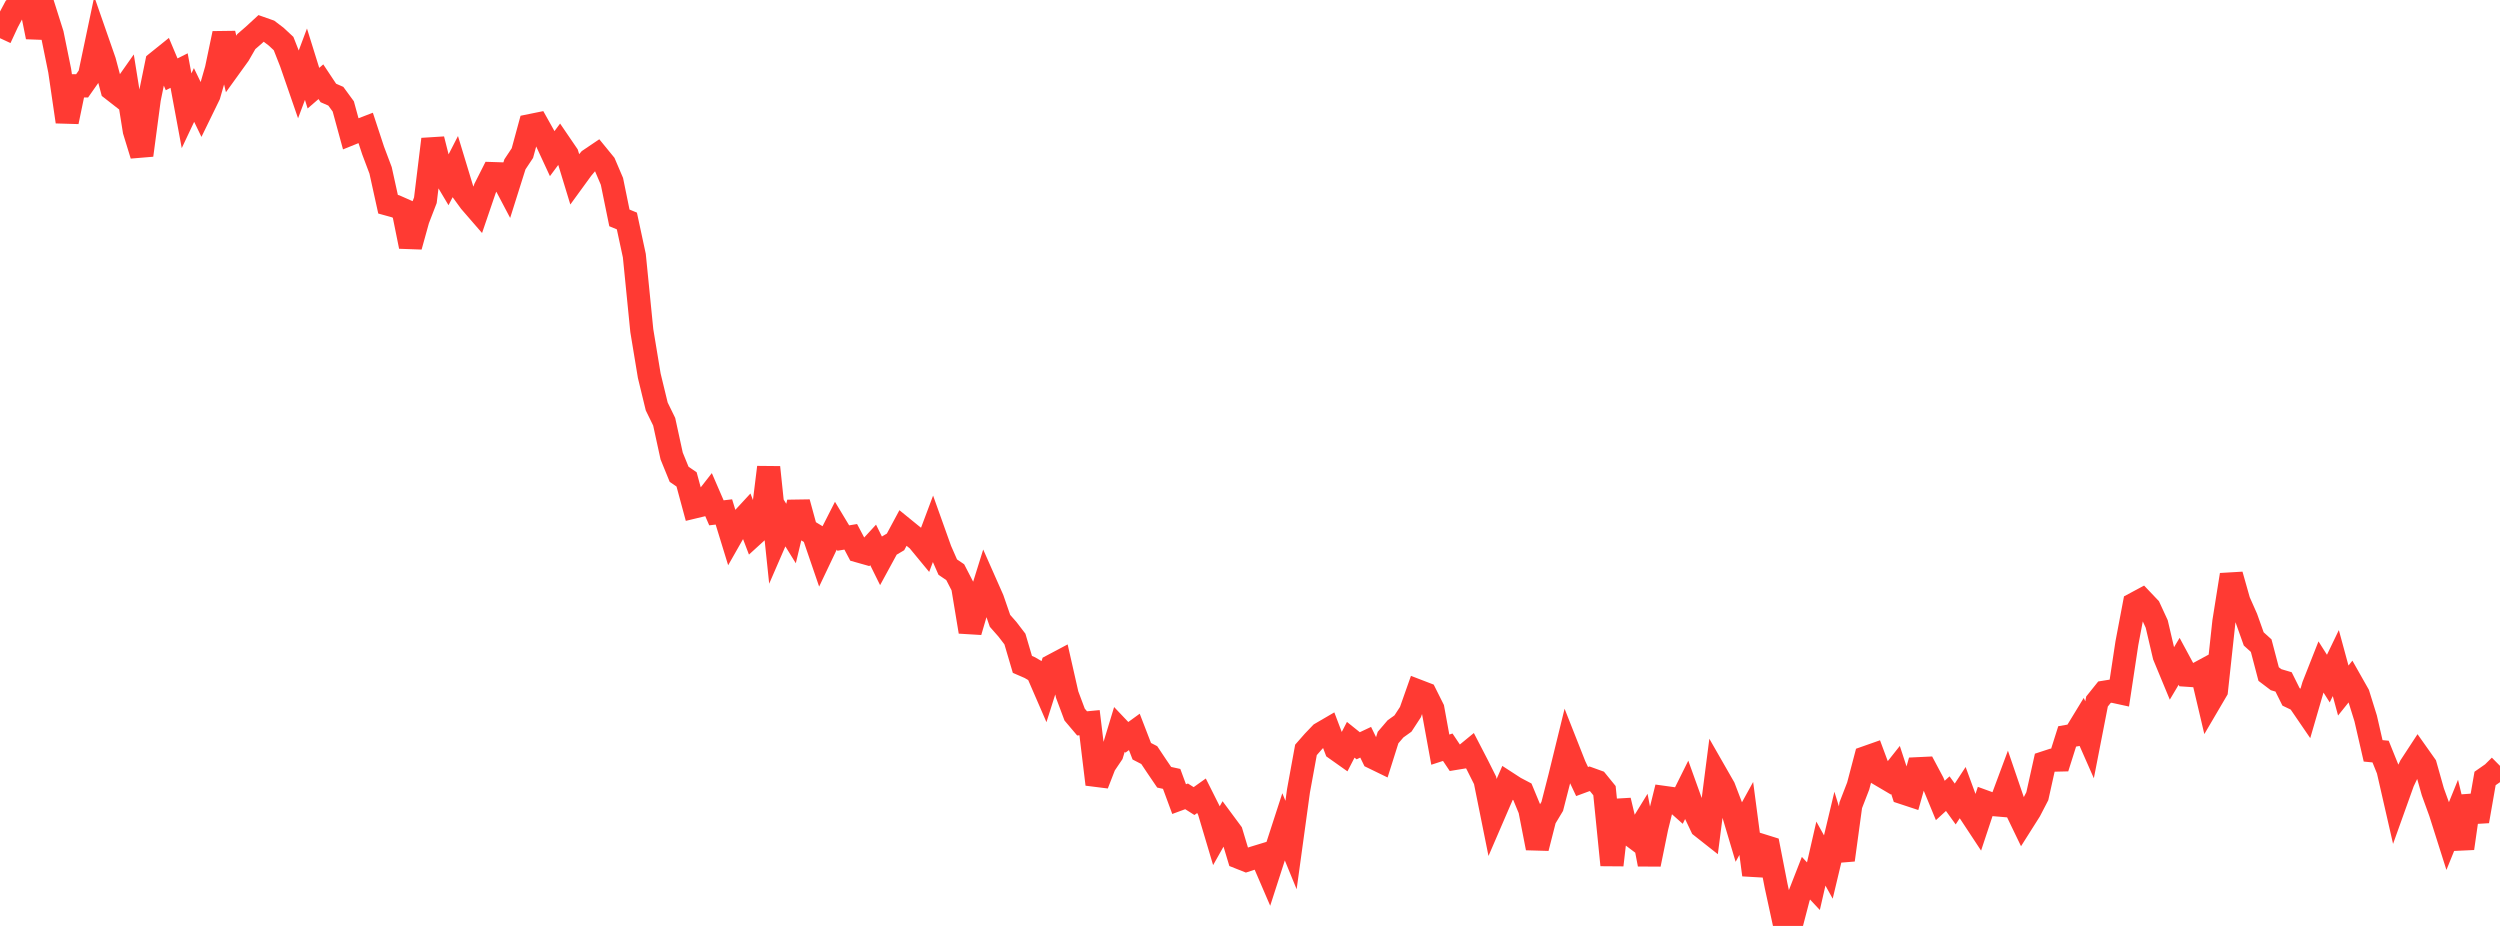 <?xml version="1.0" standalone="no"?>
<!DOCTYPE svg PUBLIC "-//W3C//DTD SVG 1.1//EN" "http://www.w3.org/Graphics/SVG/1.1/DTD/svg11.dtd">

<svg width="135" height="50" viewBox="0 0 135 50" preserveAspectRatio="none" 
  xmlns="http://www.w3.org/2000/svg"
  xmlns:xlink="http://www.w3.org/1999/xlink">


<polyline points="0.0, 2.062 0.403, 1.194 0.806, 0.439 1.209, 0.083 1.612, 0.0 2.015, 1.996 2.418, 0.563 2.821, 1.838 3.224, 3.817 3.627, 6.575 4.03, 4.633 4.433, 4.637 4.836, 4.063 5.239, 2.147 5.642, 3.303 6.045, 4.816 6.448, 5.13 6.851, 4.557 7.254, 7.068 7.657, 8.381 8.06, 5.35 8.463, 3.379 8.866, 3.055 9.269, 4.014 9.672, 3.811 10.075, 5.982 10.478, 5.128 10.881, 5.962 11.284, 5.135 11.687, 3.732 12.09, 1.807 12.493, 3.506 12.896, 2.947 13.299, 2.248 13.701, 1.9 14.104, 1.529 14.507, 1.671 14.91, 1.977 15.313, 2.352 15.716, 3.377 16.119, 4.543 16.522, 3.467 16.925, 4.761 17.328, 4.413 17.731, 5.02 18.134, 5.196 18.537, 5.747 18.94, 7.224 19.343, 7.061 19.746, 6.906 20.149, 8.13 20.552, 9.2 20.955, 11.028 21.358, 11.139 21.761, 11.317 22.164, 13.31 22.567, 11.858 22.97, 10.814 23.373, 7.519 23.776, 9.115 24.179, 9.792 24.582, 9.006 24.985, 10.333 25.388, 10.887 25.791, 11.352 26.194, 10.171 26.597, 9.374 27.0, 9.387 27.403, 10.152 27.806, 8.875 28.209, 8.267 28.612, 6.786 29.015, 6.704 29.418, 7.424 29.821, 8.294 30.224, 7.75 30.627, 8.341 31.03, 9.662 31.433, 9.108 31.836, 8.629 32.239, 8.357 32.642, 8.85 33.045, 9.795 33.448, 11.766 33.851, 11.933 34.254, 13.806 34.657, 17.851 35.06, 20.288 35.463, 21.95 35.866, 22.774 36.269, 24.623 36.672, 25.611 37.075, 25.887 37.478, 27.377 37.881, 27.28 38.284, 26.763 38.687, 27.693 39.09, 27.645 39.493, 28.957 39.896, 28.249 40.299, 27.813 40.701, 28.868 41.104, 28.501 41.507, 25.234 41.91, 29.088 42.313, 28.159 42.716, 28.811 43.119, 27.129 43.522, 28.604 43.925, 28.848 44.328, 30.024 44.731, 29.178 45.134, 28.385 45.537, 29.055 45.94, 28.988 46.343, 29.749 46.746, 29.863 47.149, 29.425 47.552, 30.241 47.955, 29.501 48.358, 29.263 48.761, 28.513 49.164, 28.841 49.567, 29.164 49.97, 29.653 50.373, 28.579 50.776, 29.707 51.179, 30.624 51.582, 30.898 51.985, 31.68 52.388, 34.115 52.791, 32.74 53.194, 31.448 53.597, 32.359 54.0, 33.525 54.403, 33.983 54.806, 34.509 55.209, 35.877 55.612, 36.052 56.015, 36.288 56.418, 37.217 56.821, 35.947 57.224, 35.733 57.627, 37.51 58.03, 38.587 58.433, 39.063 58.836, 39.025 59.239, 42.352 59.642, 41.315 60.045, 40.717 60.448, 39.39 60.851, 39.815 61.254, 39.523 61.657, 40.567 62.06, 40.775 62.463, 41.379 62.866, 41.972 63.269, 42.06 63.672, 43.152 64.075, 43.003 64.478, 43.258 64.881, 42.971 65.284, 43.775 65.687, 45.127 66.09, 44.412 66.493, 44.956 66.896, 46.295 67.299, 46.455 67.701, 46.324 68.104, 46.201 68.507, 47.137 68.91, 45.89 69.313, 44.648 69.716, 45.632 70.119, 42.7 70.522, 40.495 70.925, 40.036 71.328, 39.615 71.731, 39.38 72.134, 40.443 72.537, 40.728 72.94, 39.948 73.343, 40.271 73.746, 40.081 74.149, 40.909 74.552, 41.105 74.955, 39.829 75.358, 39.358 75.761, 39.07 76.164, 38.452 76.567, 37.31 76.97, 37.465 77.373, 38.271 77.776, 40.481 78.179, 40.35 78.582, 40.953 78.985, 40.887 79.388, 40.556 79.791, 41.334 80.194, 42.138 80.597, 44.14 81.0, 43.206 81.403, 42.284 81.806, 42.545 82.209, 42.757 82.612, 43.73 83.015, 45.796 83.418, 44.215 83.821, 43.545 84.224, 41.974 84.627, 40.328 85.03, 41.349 85.433, 42.203 85.836, 42.054 86.239, 42.2 86.642, 42.695 87.045, 46.713 87.448, 43.223 87.851, 44.921 88.254, 45.225 88.657, 44.567 89.06, 46.674 89.463, 44.695 89.866, 43.062 90.269, 43.118 90.672, 43.476 91.075, 42.665 91.478, 43.786 91.881, 44.634 92.284, 44.952 92.687, 41.818 93.09, 42.522 93.493, 43.576 93.896, 44.928 94.299, 44.196 94.701, 47.243 95.104, 45.643 95.507, 45.769 95.91, 47.834 96.313, 49.693 96.716, 50.0 97.119, 48.455 97.522, 47.423 97.925, 47.854 98.328, 46.094 98.731, 46.819 99.134, 45.128 99.537, 46.438 99.94, 43.484 100.343, 42.444 100.746, 40.911 101.149, 40.769 101.552, 41.852 101.955, 42.089 102.358, 41.58 102.761, 42.81 103.164, 42.943 103.567, 41.511 103.97, 41.492 104.373, 42.249 104.776, 43.225 105.179, 42.857 105.582, 43.416 105.985, 42.801 106.388, 43.902 106.791, 44.513 107.194, 43.297 107.597, 43.444 108.0, 43.478 108.403, 42.395 108.806, 43.574 109.209, 44.41 109.612, 43.773 110.015, 42.995 110.418, 41.182 110.821, 41.05 111.224, 41.04 111.627, 39.766 112.03, 39.695 112.433, 39.034 112.836, 39.949 113.239, 37.881 113.642, 37.378 114.045, 37.313 114.448, 37.401 114.851, 34.737 115.254, 32.613 115.657, 32.397 116.06, 32.821 116.463, 33.695 116.866, 35.417 117.269, 36.39 117.672, 35.712 118.075, 36.459 118.478, 36.486 118.881, 36.268 119.284, 37.979 119.687, 37.292 120.09, 33.568 120.493, 31.039 120.896, 32.463 121.299, 33.371 121.701, 34.501 122.104, 34.865 122.507, 36.399 122.91, 36.704 123.313, 36.823 123.716, 37.633 124.119, 37.826 124.522, 38.415 124.925, 37.03 125.328, 36.008 125.731, 36.644 126.134, 35.806 126.537, 37.289 126.94, 36.786 127.343, 37.498 127.746, 38.794 128.149, 40.546 128.552, 40.585 128.955, 41.583 129.358, 43.346 129.761, 42.221 130.164, 41.373 130.567, 40.757 130.97, 41.327 131.373, 42.757 131.776, 43.867 132.179, 45.137 132.582, 44.143 132.985, 45.812 133.388, 42.994 133.791, 44.345 134.194, 42.037 134.597, 41.756 135.0, 41.357" fill="none" stroke="#ff3a33" stroke-width="1.25"/>

</svg>